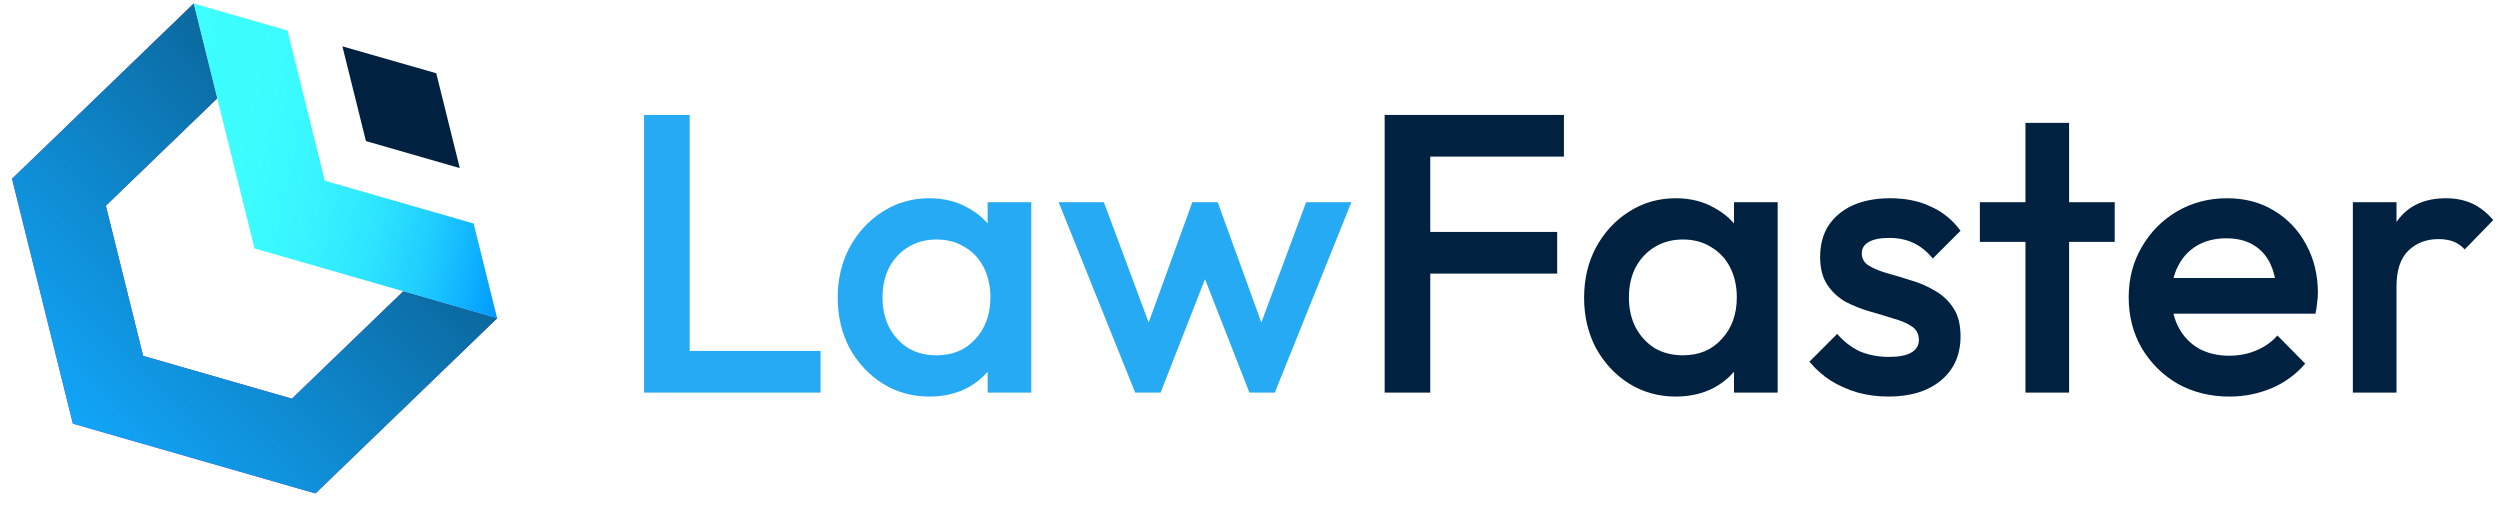 <svg xmlns="http://www.w3.org/2000/svg" width="208" height="42" viewBox="0 0 208 42" fill="none"><path d="M53.586 32.664V9.564H57.381V32.664H53.586ZM56.193 32.664V29.199H68.271V32.664H56.193ZM77.32 32.994C75.89 32.994 74.592 32.631 73.426 31.905C72.282 31.179 71.369 30.2 70.687 28.968C70.027 27.714 69.697 26.317 69.697 24.777C69.697 23.215 70.027 21.818 70.687 20.586C71.369 19.332 72.282 18.342 73.426 17.616C74.592 16.868 75.89 16.494 77.32 16.494C78.53 16.494 79.597 16.758 80.521 17.286C81.467 17.792 82.215 18.496 82.765 19.398C83.315 20.3 83.59 21.323 83.59 22.467V27.021C83.59 28.165 83.315 29.188 82.765 30.09C82.237 30.992 81.5 31.707 80.554 32.235C79.608 32.741 78.53 32.994 77.32 32.994ZM77.914 29.562C79.256 29.562 80.334 29.111 81.148 28.209C81.984 27.307 82.402 26.152 82.402 24.744C82.402 23.798 82.215 22.962 81.841 22.236C81.467 21.51 80.939 20.949 80.257 20.553C79.597 20.135 78.816 19.926 77.914 19.926C77.034 19.926 76.253 20.135 75.571 20.553C74.911 20.949 74.383 21.51 73.987 22.236C73.613 22.962 73.426 23.798 73.426 24.744C73.426 25.69 73.613 26.526 73.987 27.252C74.383 27.978 74.911 28.55 75.571 28.968C76.253 29.364 77.034 29.562 77.914 29.562ZM82.171 32.664V28.407L82.798 24.546L82.171 20.718V16.824H85.801V32.664H82.171ZM94.449 32.664L88.08 16.824H91.842L96.132 28.341L95.01 28.374L99.201 16.824H101.313L105.504 28.374L104.382 28.341L108.672 16.824H112.434L106.065 32.664H103.953L99.663 21.708H100.851L96.561 32.664H94.449Z" fill="#27AAF4"></path><path d="M115.203 32.664V9.564H118.998V32.664H115.203ZM117.81 22.764V19.299H129.558V22.764H117.81ZM117.81 13.029V9.564H130.119V13.029H117.81ZM139.42 32.994C137.99 32.994 136.692 32.631 135.526 31.905C134.382 31.179 133.469 30.2 132.787 28.968C132.127 27.714 131.797 26.317 131.797 24.777C131.797 23.215 132.127 21.818 132.787 20.586C133.469 19.332 134.382 18.342 135.526 17.616C136.692 16.868 137.99 16.494 139.42 16.494C140.63 16.494 141.697 16.758 142.621 17.286C143.567 17.792 144.315 18.496 144.865 19.398C145.415 20.3 145.69 21.323 145.69 22.467V27.021C145.69 28.165 145.415 29.188 144.865 30.09C144.337 30.992 143.6 31.707 142.654 32.235C141.708 32.741 140.63 32.994 139.42 32.994ZM140.014 29.562C141.356 29.562 142.434 29.111 143.248 28.209C144.084 27.307 144.502 26.152 144.502 24.744C144.502 23.798 144.315 22.962 143.941 22.236C143.567 21.51 143.039 20.949 142.357 20.553C141.697 20.135 140.916 19.926 140.014 19.926C139.134 19.926 138.353 20.135 137.671 20.553C137.011 20.949 136.483 21.51 136.087 22.236C135.713 22.962 135.526 23.798 135.526 24.744C135.526 25.69 135.713 26.526 136.087 27.252C136.483 27.978 137.011 28.55 137.671 28.968C138.353 29.364 139.134 29.562 140.014 29.562ZM144.271 32.664V28.407L144.898 24.546L144.271 20.718V16.824H147.901V32.664H144.271ZM157.111 32.994C156.231 32.994 155.384 32.884 154.57 32.664C153.756 32.422 153.008 32.092 152.326 31.674C151.644 31.234 151.05 30.706 150.544 30.09L152.854 27.78C153.404 28.418 154.031 28.902 154.735 29.232C155.461 29.54 156.275 29.694 157.177 29.694C157.991 29.694 158.607 29.573 159.025 29.331C159.443 29.089 159.652 28.737 159.652 28.275C159.652 27.791 159.454 27.417 159.058 27.153C158.662 26.889 158.145 26.669 157.507 26.493C156.891 26.295 156.231 26.097 155.527 25.899C154.845 25.701 154.185 25.437 153.547 25.107C152.931 24.755 152.425 24.282 152.029 23.688C151.633 23.094 151.435 22.324 151.435 21.378C151.435 20.366 151.666 19.497 152.128 18.771C152.612 18.045 153.283 17.484 154.141 17.088C155.021 16.692 156.066 16.494 157.276 16.494C158.552 16.494 159.674 16.725 160.642 17.187C161.632 17.627 162.457 18.298 163.117 19.2L160.807 21.51C160.345 20.938 159.817 20.509 159.223 20.223C158.629 19.937 157.947 19.794 157.177 19.794C156.451 19.794 155.89 19.904 155.494 20.124C155.098 20.344 154.9 20.663 154.9 21.081C154.9 21.521 155.098 21.862 155.494 22.104C155.89 22.346 156.396 22.555 157.012 22.731C157.65 22.907 158.31 23.105 158.992 23.325C159.696 23.523 160.356 23.809 160.972 24.183C161.61 24.535 162.127 25.019 162.523 25.635C162.919 26.229 163.117 27.01 163.117 27.978C163.117 29.518 162.578 30.739 161.5 31.641C160.422 32.543 158.959 32.994 157.111 32.994ZM168.519 32.664V10.224H172.149V32.664H168.519ZM164.724 20.124V16.824H175.944V20.124H164.724ZM185.489 32.994C183.905 32.994 182.475 32.642 181.199 31.938C179.945 31.212 178.944 30.222 178.196 28.968C177.47 27.714 177.107 26.306 177.107 24.744C177.107 23.182 177.47 21.785 178.196 20.553C178.922 19.299 179.901 18.309 181.133 17.583C182.387 16.857 183.773 16.494 185.291 16.494C186.765 16.494 188.063 16.835 189.185 17.517C190.329 18.199 191.22 19.134 191.858 20.322C192.518 21.51 192.848 22.863 192.848 24.381C192.848 24.645 192.826 24.92 192.782 25.206C192.76 25.47 192.716 25.767 192.65 26.097H179.648V23.127H190.769L189.416 24.315C189.372 23.347 189.185 22.533 188.855 21.873C188.525 21.213 188.052 20.707 187.436 20.355C186.842 20.003 186.105 19.827 185.225 19.827C184.301 19.827 183.498 20.025 182.816 20.421C182.134 20.817 181.606 21.378 181.232 22.104C180.858 22.808 180.671 23.655 180.671 24.645C180.671 25.635 180.869 26.504 181.265 27.252C181.661 28 182.222 28.583 182.948 29.001C183.674 29.397 184.51 29.595 185.456 29.595C186.27 29.595 187.018 29.452 187.7 29.166C188.404 28.88 188.998 28.462 189.482 27.912L191.792 30.255C191.022 31.157 190.087 31.839 188.987 32.301C187.887 32.763 186.721 32.994 185.489 32.994ZM195.758 32.664V16.824H199.388V32.664H195.758ZM199.388 23.853L198.134 23.226C198.134 21.224 198.574 19.607 199.454 18.375C200.356 17.121 201.709 16.494 203.513 16.494C204.305 16.494 205.02 16.637 205.658 16.923C206.296 17.209 206.89 17.671 207.44 18.309L205.064 20.751C204.778 20.443 204.459 20.223 204.107 20.091C203.755 19.959 203.348 19.893 202.886 19.893C201.874 19.893 201.038 20.212 200.378 20.85C199.718 21.488 199.388 22.489 199.388 23.853Z" fill="#00213F"></path><path d="M26.245 41.053L41.363 26.476L33.559 24.233L24.288 33.173L11.908 29.612L8.805 17.116L18.077 8.176L16.119 0.296L1.002 14.873L6.063 35.248L26.245 41.053Z" fill="url(#paint0_linear_165_415)"></path><path d="M26.245 41.053L41.363 26.476L33.559 24.233L24.288 33.173L11.908 29.612L8.805 17.116L18.077 8.176L16.119 0.296L1.002 14.873L6.063 35.248L26.245 41.053Z" fill="url(#paint1_linear_165_415)"></path><path d="M41.363 26.476L39.405 18.596L27.025 15.035L23.922 2.54L16.119 0.296L21.18 20.672L41.363 26.476Z" fill="url(#paint2_linear_165_415)"></path><path d="M30.446 11.737L38.254 13.985L36.297 6.095L28.488 3.857L30.446 11.737Z" fill="#00213F"></path><defs><linearGradient id="paint0_linear_165_415" x1="25.664" y1="16.388" x2="7.353" y2="33.864" gradientUnits="userSpaceOnUse"><stop stop-color="#531DB5"></stop><stop offset="1" stop-color="#8733FF"></stop></linearGradient><linearGradient id="paint1_linear_165_415" x1="27.893" y1="13.948" x2="4.138" y2="36.854" gradientUnits="userSpaceOnUse"><stop stop-color="#0B6AA1"></stop><stop offset="1" stop-color="#12AAFF"></stop></linearGradient><linearGradient id="paint2_linear_165_415" x1="43.535" y1="16.677" x2="13.937" y2="10.095" gradientUnits="userSpaceOnUse"><stop stop-color="#0099FF"></stop><stop offset="0.1" stop-color="#0FB2FF"></stop><stop offset="0.23" stop-color="#20CEFF"></stop><stop offset="0.38" stop-color="#2DE4FF"></stop><stop offset="0.55" stop-color="#37F3FF"></stop><stop offset="0.73" stop-color="#3CFCFF"></stop><stop offset="1" stop-color="#3EFFFF"></stop></linearGradient></defs></svg>